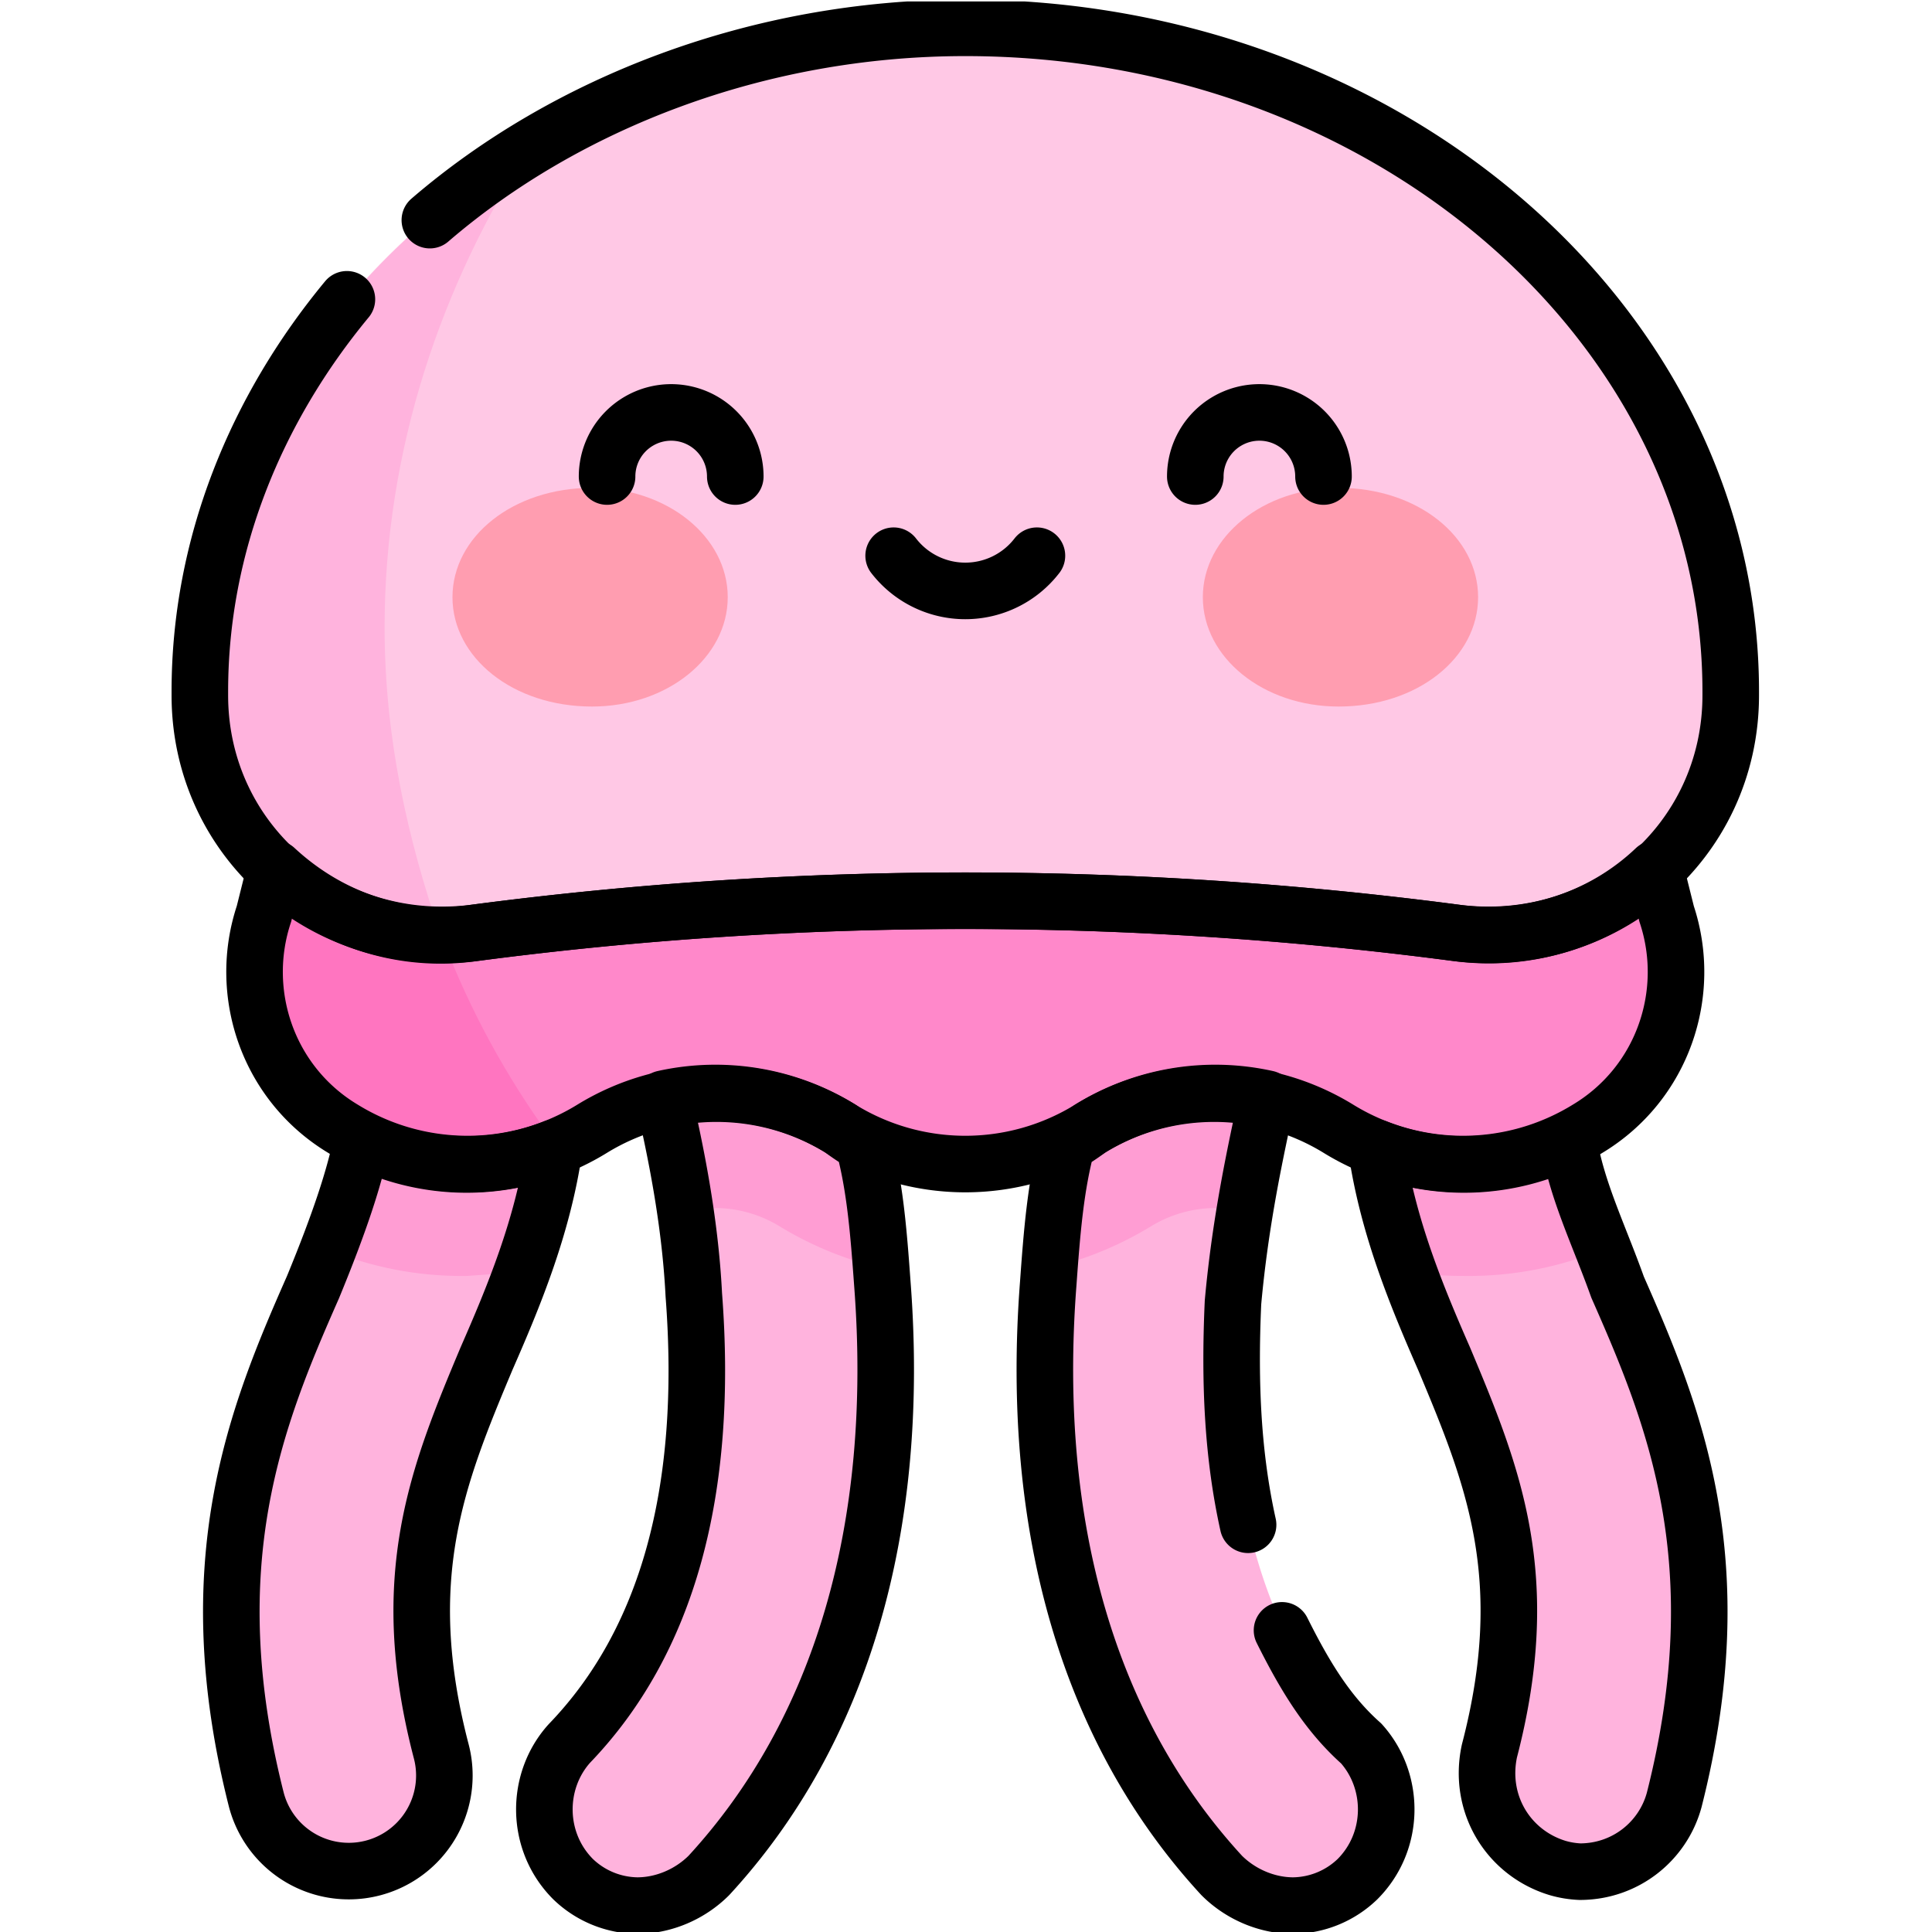<svg xmlns="http://www.w3.org/2000/svg" width="512" height="512" viewBox="0 0 683 683"><defs><clipPath id="A"><path d="M0 512h512V0H0Z"/></clipPath></defs><g clip-path="url(#A)" transform="matrix(1.333 0 0 -1.333 0 683)"><path fill="#ffb3dd" d="M169 8a25 25 0 0 0-17 6 25 25 0 0 0-1 36c26 27 37 67 33 119-3 40-14 71-14 72a25 25 0 1 0 47 17c0-1 14-38 17-86 5-65-11-119-46-157-5-5-12-7-19-7m-76 8c-12 0-22 8-25 19-16 63 0 102 15 136 19 45 17 59 15 74a25 25 0 0 0 50 7c5-43-8-73-19-100-13-31-24-58-12-104 3-14-5-27-18-31a25 25 0 0 0-6-1m250-8a25 25 0 0 0-19 7c-35 38-51 92-46 157 3 48 17 85 17 86a25 25 0 0 0 47-17c0-1-12-33-15-74-3-50 8-90 34-117 9-10 9-26-1-36a25 25 0 0 0-17-6m76 8a25 25 0 0 0-24 32c12 46 1 73-12 104-11 27-24 57-19 100a25 25 0 1 0 50-7c-4-29 5-50 15-74 15-34 31-73 15-136-3-11-13-19-25-19"/><path fill="#ff9dd3" d="M414 245a25 25 0 1 1-50 7c-4-31 2-56 10-77a93 93 0 0 1 14-1 93 93 0 0 1 37 7c-8 20-14 39-11 64m-87 28c-13 5-27-2-32-15 0-1-13-36-17-82a93 93 0 0 1 27 11 33 33 0 0 0 17 5l8-1c5 29 12 49 12 50 5 13-2 27-15 32m-142 0c-13-5-20-19-15-32 0-1 7-21 12-50l8 1a33 33 0 0 0 17-5 93 93 0 0 1 27-11c-4 46-17 81-17 82-5 13-19 20-32 15m-66 0c-13-2-23-14-21-28s3-27-11-64a93 93 0 0 1 37-7l14 1c8 21 14 46 10 77-2 13-15 23-29 21"/><path fill="#ff88ca" d="m442 270-15 48H85l-15-48c-7-21 1-45 21-57a63 63 0 0 1 66 0 63 63 0 0 0 66 0 63 63 0 0 1 66 0 63 63 0 0 0 66 0 63 63 0 0 1 66 0c20 12 28 36 21 57"/><path fill="#ff75c0" d="M104 318H85l-15-48c-7-21 1-45 21-57 17-11 38-12 57-5-24 32-39 69-44 110"/><path fill="#ffc8e5" d="M256 505c-112 0-203-79-203-176v-1c0-39 34-68 73-63a998 998 0 0 0 260 0c39-5 73 24 73 63v1c0 97-91 176-203 176"/><path fill="#ff9db0" d="M193 354c0-16-16-29-36-29-21 0-37 13-37 29s16 29 37 29c20 0 36-13 36-29m126 0c0-16 16-29 36-29 21 0 37 13 37 29s-16 29-37 29c-20 0-36-13-36-29"/><path fill="#ffb3dd" d="M102 346c0 47 15 91 39 128-53-32-88-85-88-145v-1c0-36 29-64 64-64-9 26-15 53-15 82"/><g fill="none" stroke="#000" stroke-linejoin="round" stroke-miterlimit="10" stroke-width="15"><path stroke-linecap="round" d="M195 386a17 17 0 1 1-34 0m156 0a17 17 0 1 0 34 0m-114-21a24 24 0 0 1 38 0M147 208a63 63 0 0 0-51 2c-2-10-6-22-13-39-15-34-31-73-15-136a25 25 0 0 1 49 13c-12 46-1 73 12 104 7 16 15 35 18 56zm82 1a63 63 0 0 0-6 4 63 63 0 0 1-47 8c3-13 7-32 8-52 4-52-7-92-33-119-9-10-9-26 1-36a25 25 0 0 1 17-7c7 0 14 3 19 8 35 38 51 92 46 157-1 14-2 26-5 37zm102-101c-4 18-5 37-4 59 2 22 6 40 9 54a63 63 0 0 1-47-8 63 63 0 0 0-6-4c-3-11-4-23-5-37-5-65 11-119 46-157 5-5 12-8 19-8a25 25 0 0 1 17 7c10 10 10 26 1 36-9 8-15 18-21 30m89 91c-5 14-11 26-13 39a63 63 0 0 0-51-2c3-21 11-40 18-56 13-31 24-58 12-104-3-14 5-27 18-31a25 25 0 0 1 6-1c12 0 22 8 25 19 16 63 0 102-15 136z"/><path d="M439 282a64 64 0 0 0-53-17 998 998 0 0 1-260 0c-20-3-39 4-53 17l-3-12c-7-21 1-45 21-57a63 63 0 0 1 66 0 63 63 0 0 0 66 0 63 63 0 0 1 66 0 63 63 0 0 0 66 0 63 63 0 0 1 66 0h0c20 12 28 36 21 57z"/><path stroke-linecap="round" d="M92 433c-24-29-39-65-39-104v-1c0-39 34-68 73-63a999 999 0 0 0 260 0c39-5 73 24 73 63v1c0 97-91 176-203 176-55 0-106-20-142-51"/></g></g></svg>